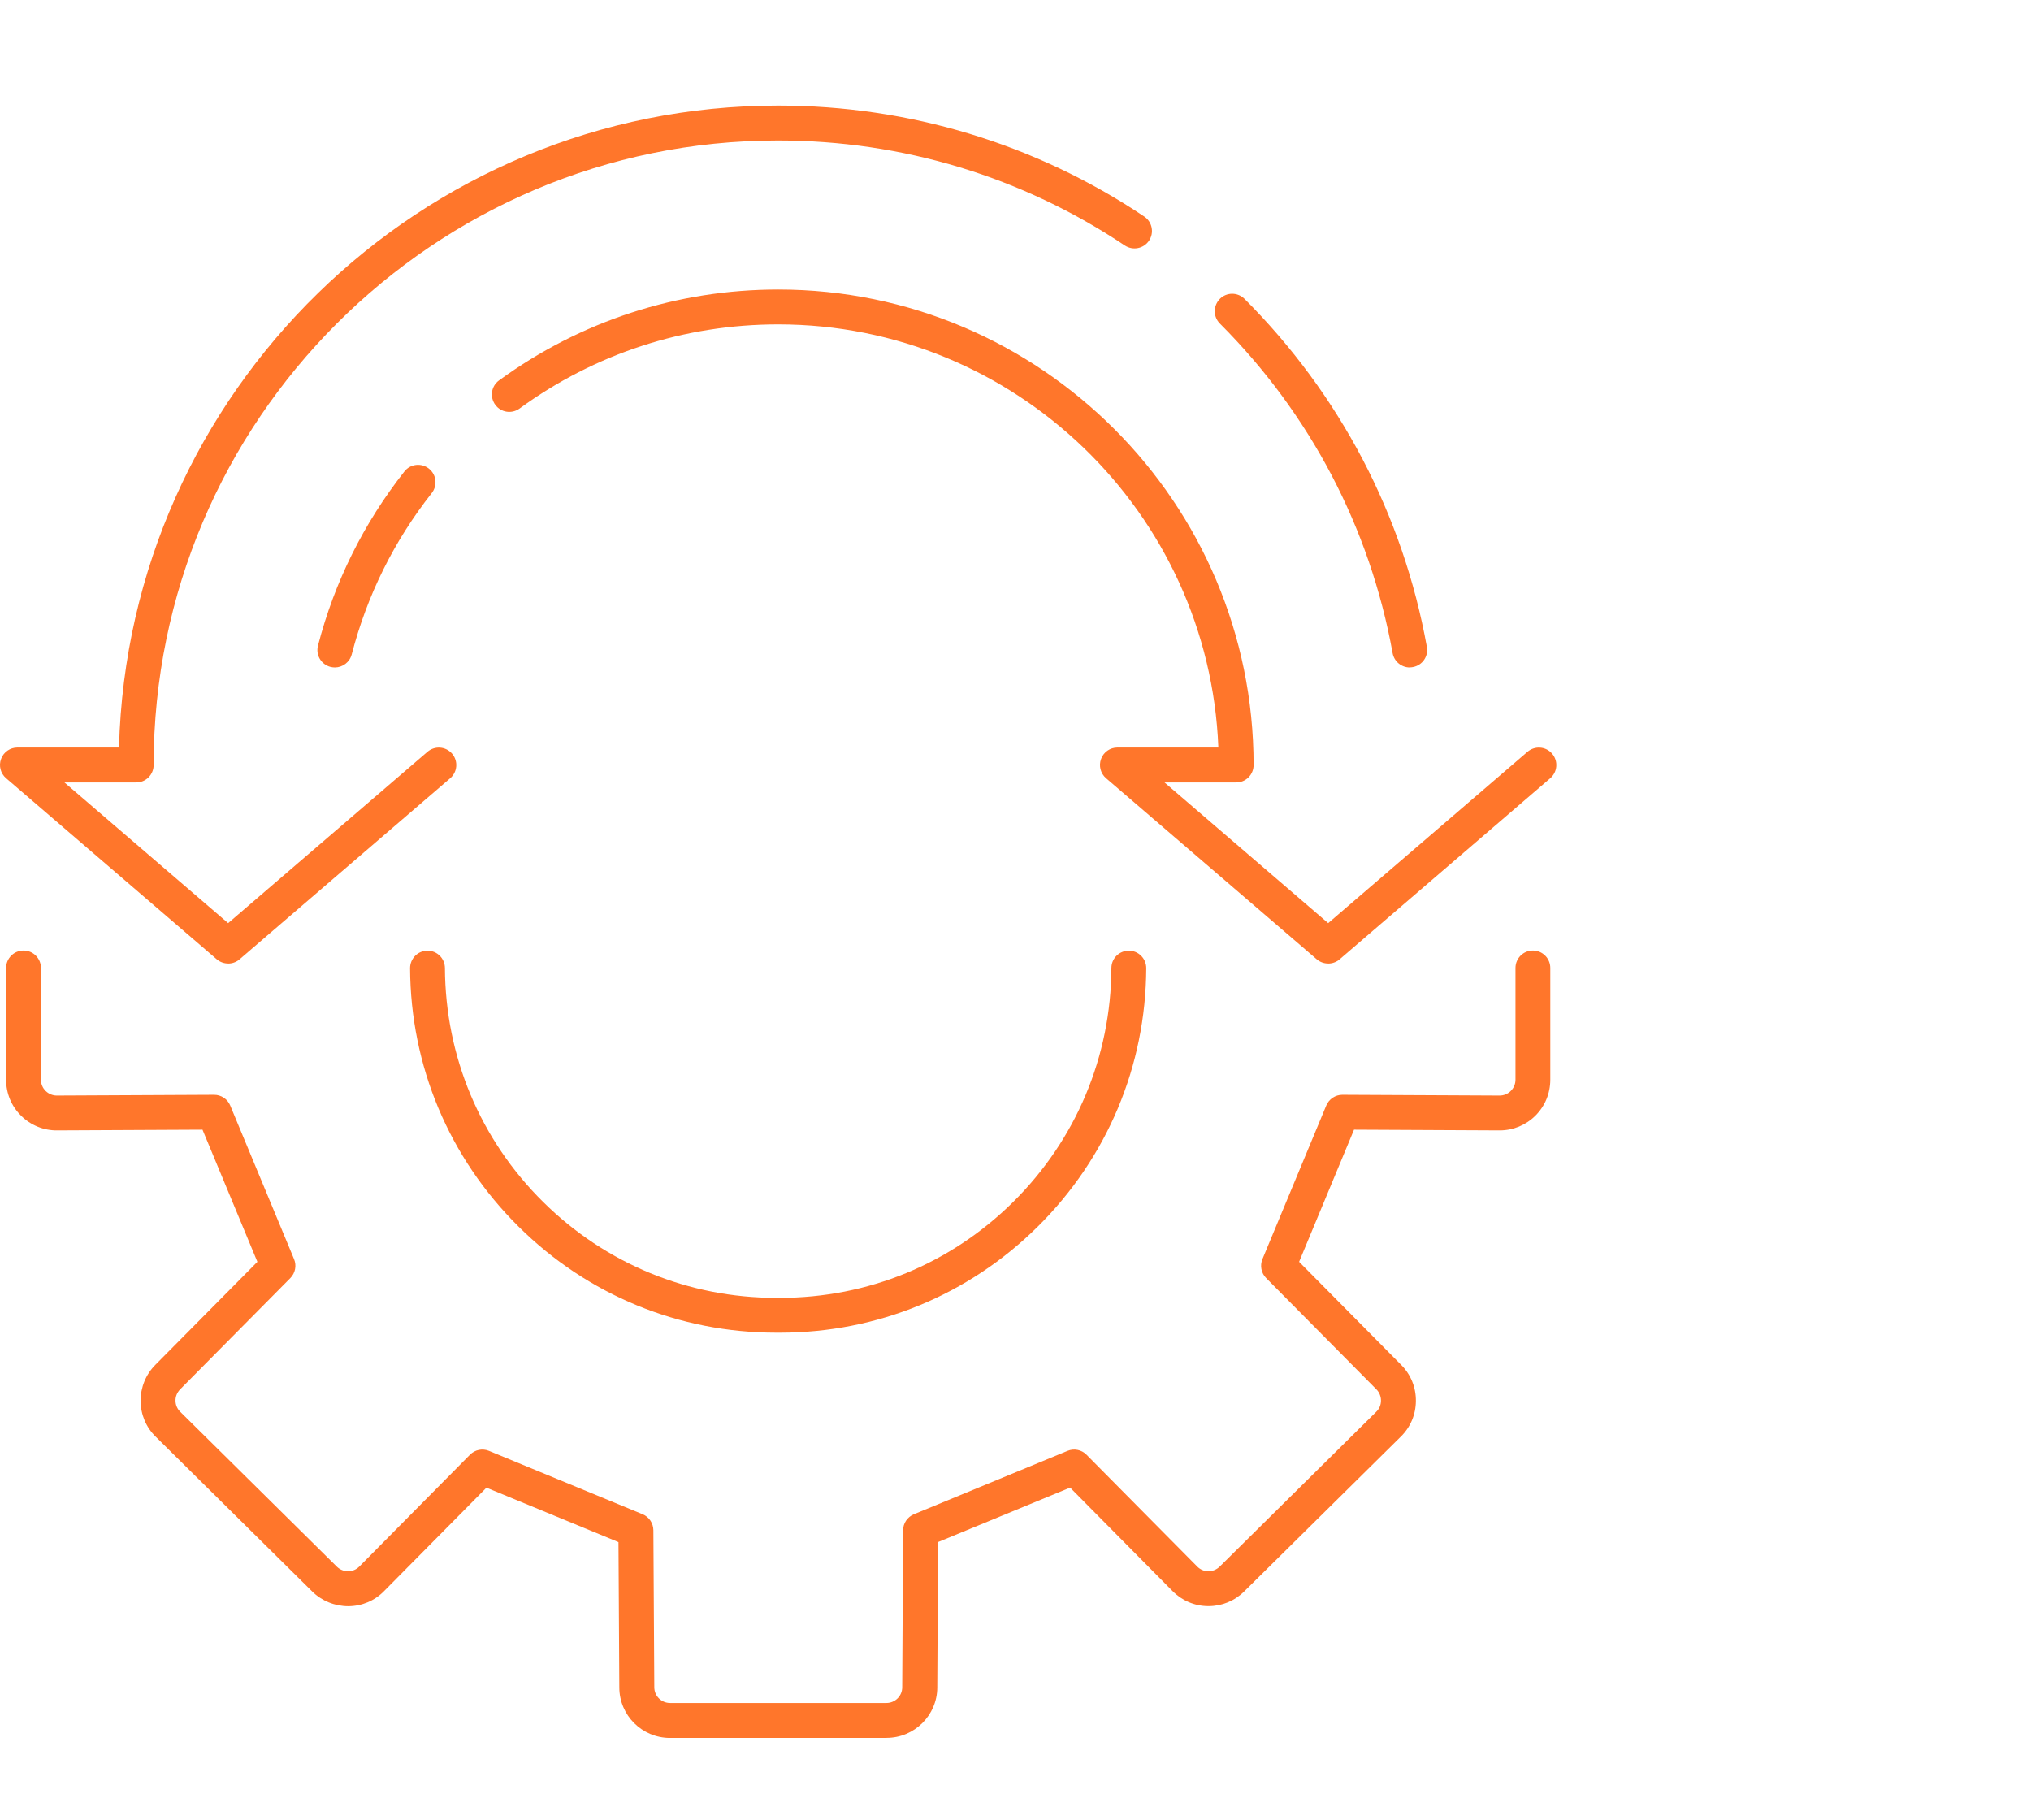<?xml version="1.0" encoding="UTF-8"?> <svg xmlns="http://www.w3.org/2000/svg" width="77" height="69" viewBox="0 0 77 69" fill="none"><g clip-path="url(#clip0_211_1957)"><path d="M33.6 65.882H25.4C24.341 65.882 23.48 65.023 23.48 63.967L23.448 58.459L18.442 56.395L14.558 60.319C14.202 60.683 13.721 60.886 13.206 60.889C12.699 60.889 12.205 60.694 11.838 60.332L5.902 54.462C5.537 54.105 5.334 53.624 5.331 53.109C5.328 52.594 5.526 52.108 5.888 51.741L9.758 47.834L7.677 42.825L2.164 42.852C1.654 42.857 1.162 42.656 0.798 42.294C0.433 41.932 0.232 41.449 0.232 40.931V36.694C0.232 36.329 0.528 36.033 0.893 36.033C1.257 36.033 1.553 36.329 1.553 36.694V40.931C1.553 41.092 1.617 41.243 1.73 41.356C1.844 41.467 1.994 41.531 2.153 41.531H2.158L8.115 41.502H8.118C8.385 41.502 8.625 41.663 8.728 41.908L11.148 47.731C11.251 47.976 11.195 48.259 11.008 48.449L6.829 52.668C6.715 52.784 6.652 52.935 6.654 53.096C6.654 53.255 6.718 53.405 6.831 53.516L12.77 59.389C12.884 59.502 13.034 59.563 13.195 59.563H13.201C13.359 59.563 13.51 59.499 13.621 59.386L17.818 55.146C18.006 54.956 18.291 54.898 18.54 55.001L24.362 57.402C24.608 57.502 24.769 57.743 24.771 58.01L24.806 63.961C24.806 64.292 25.075 64.558 25.405 64.558H33.605C33.935 64.558 34.205 64.292 34.205 63.964L34.239 58.01C34.239 57.743 34.403 57.505 34.649 57.402L40.471 55.001C40.719 54.898 41.005 54.956 41.192 55.146L45.387 59.383C45.501 59.499 45.649 59.563 45.81 59.563H45.815C45.974 59.563 46.124 59.502 46.24 59.389L52.176 53.519C52.293 53.405 52.356 53.257 52.356 53.096C52.356 52.935 52.295 52.782 52.182 52.668L48.002 48.449C47.815 48.259 47.76 47.976 47.862 47.731L50.282 41.908C50.385 41.663 50.626 41.502 50.892 41.502H50.895L56.85 41.531C57.013 41.531 57.164 41.47 57.278 41.356C57.391 41.243 57.455 41.092 57.455 40.931V36.694C57.455 36.329 57.75 36.033 58.115 36.033C58.48 36.033 58.775 36.329 58.775 36.694V40.931C58.775 41.446 58.575 41.929 58.21 42.294C57.848 42.653 57.367 42.852 56.858 42.852H56.844L51.334 42.825L49.252 47.834L53.122 51.741C53.487 52.108 53.685 52.594 53.679 53.109C53.677 53.622 53.474 54.102 53.106 54.462L47.17 60.329C46.809 60.688 46.328 60.886 45.818 60.886H45.805C45.292 60.884 44.811 60.678 44.452 60.313L40.571 56.393L35.565 58.456L35.534 63.967C35.534 65.018 34.672 65.879 33.613 65.879L33.6 65.882Z" fill="#FF762B"></path><path d="M29.572 50.52H29.424C25.749 50.52 22.283 49.097 19.663 46.502C17.026 43.892 15.563 40.411 15.547 36.702C15.547 36.337 15.84 36.039 16.205 36.039H16.207C16.572 36.039 16.865 36.332 16.868 36.696C16.884 40.051 18.204 43.203 20.593 45.565C22.962 47.91 26.101 49.2 29.432 49.2C29.477 49.2 29.521 49.2 29.566 49.2C32.906 49.2 36.041 47.91 38.411 45.565C40.796 43.203 42.12 40.054 42.136 36.696C42.136 36.332 42.432 36.039 42.796 36.039H42.799C43.163 36.039 43.457 36.337 43.457 36.702C43.441 40.411 41.977 43.892 39.341 46.502C36.72 49.097 33.254 50.52 29.574 50.52H29.572Z" fill="#FF762B"></path><path d="M53.447 25.303C53.132 25.303 52.855 25.078 52.797 24.758C51.938 20.014 49.674 15.692 46.248 12.263C45.989 12.004 45.992 11.587 46.248 11.328C46.507 11.069 46.924 11.072 47.183 11.328C50.8 14.95 53.19 19.512 54.096 24.523C54.162 24.883 53.922 25.226 53.563 25.289C53.523 25.297 53.483 25.3 53.444 25.3L53.447 25.303Z" fill="#FF762B"></path><path d="M8.649 36.525C8.496 36.525 8.342 36.472 8.218 36.366L0.23 29.5C0.021 29.321 -0.056 29.028 0.042 28.769C0.137 28.51 0.386 28.338 0.66 28.338H4.512C4.863 14.86 15.937 4 29.5 4C34.471 4 39.272 5.453 43.379 8.206C43.683 8.409 43.765 8.818 43.562 9.122C43.358 9.426 42.949 9.505 42.645 9.305C38.754 6.7 34.207 5.324 29.5 5.324C16.445 5.321 5.825 15.943 5.825 29.001C5.825 29.175 5.756 29.345 5.632 29.469C5.508 29.593 5.341 29.662 5.164 29.662H2.443L8.649 34.995L16.207 28.499C16.484 28.262 16.899 28.293 17.139 28.571C17.377 28.848 17.345 29.265 17.068 29.503L9.079 36.369C8.955 36.475 8.802 36.527 8.649 36.527V36.525Z" fill="#FF762B"></path><path d="M12.694 25.303C12.639 25.303 12.583 25.295 12.528 25.282C12.174 25.189 11.963 24.83 12.055 24.476C12.681 22.061 13.785 19.84 15.331 17.874C15.555 17.586 15.97 17.539 16.258 17.763C16.546 17.988 16.593 18.405 16.369 18.691C14.934 20.513 13.915 22.571 13.334 24.809C13.257 25.107 12.987 25.303 12.694 25.303Z" fill="#FF762B"></path><path d="M50.351 36.525C50.198 36.525 50.045 36.472 49.921 36.366L41.932 29.5C41.724 29.321 41.647 29.028 41.745 28.769C41.84 28.51 42.088 28.338 42.363 28.338H46.191C45.842 19.433 38.49 12.295 29.503 12.295C25.955 12.295 22.563 13.399 19.697 15.486C19.401 15.7 18.989 15.637 18.775 15.341C18.561 15.045 18.624 14.633 18.92 14.419C22.016 12.165 25.675 10.974 29.506 10.974C39.444 10.974 47.527 19.06 47.527 29.001C47.527 29.175 47.459 29.345 47.334 29.469C47.21 29.593 47.044 29.662 46.867 29.662H44.149L50.354 34.995L57.912 28.499C58.189 28.262 58.607 28.293 58.844 28.571C59.082 28.848 59.05 29.265 58.773 29.503L50.785 36.369C50.66 36.475 50.507 36.527 50.354 36.527L50.351 36.525Z" fill="#FF762B"></path></g><defs><clipPath id="clip0_211_1957"><rect width="59" height="61.882" fill="white" transform="translate(0 4)"></rect></clipPath></defs></svg> 